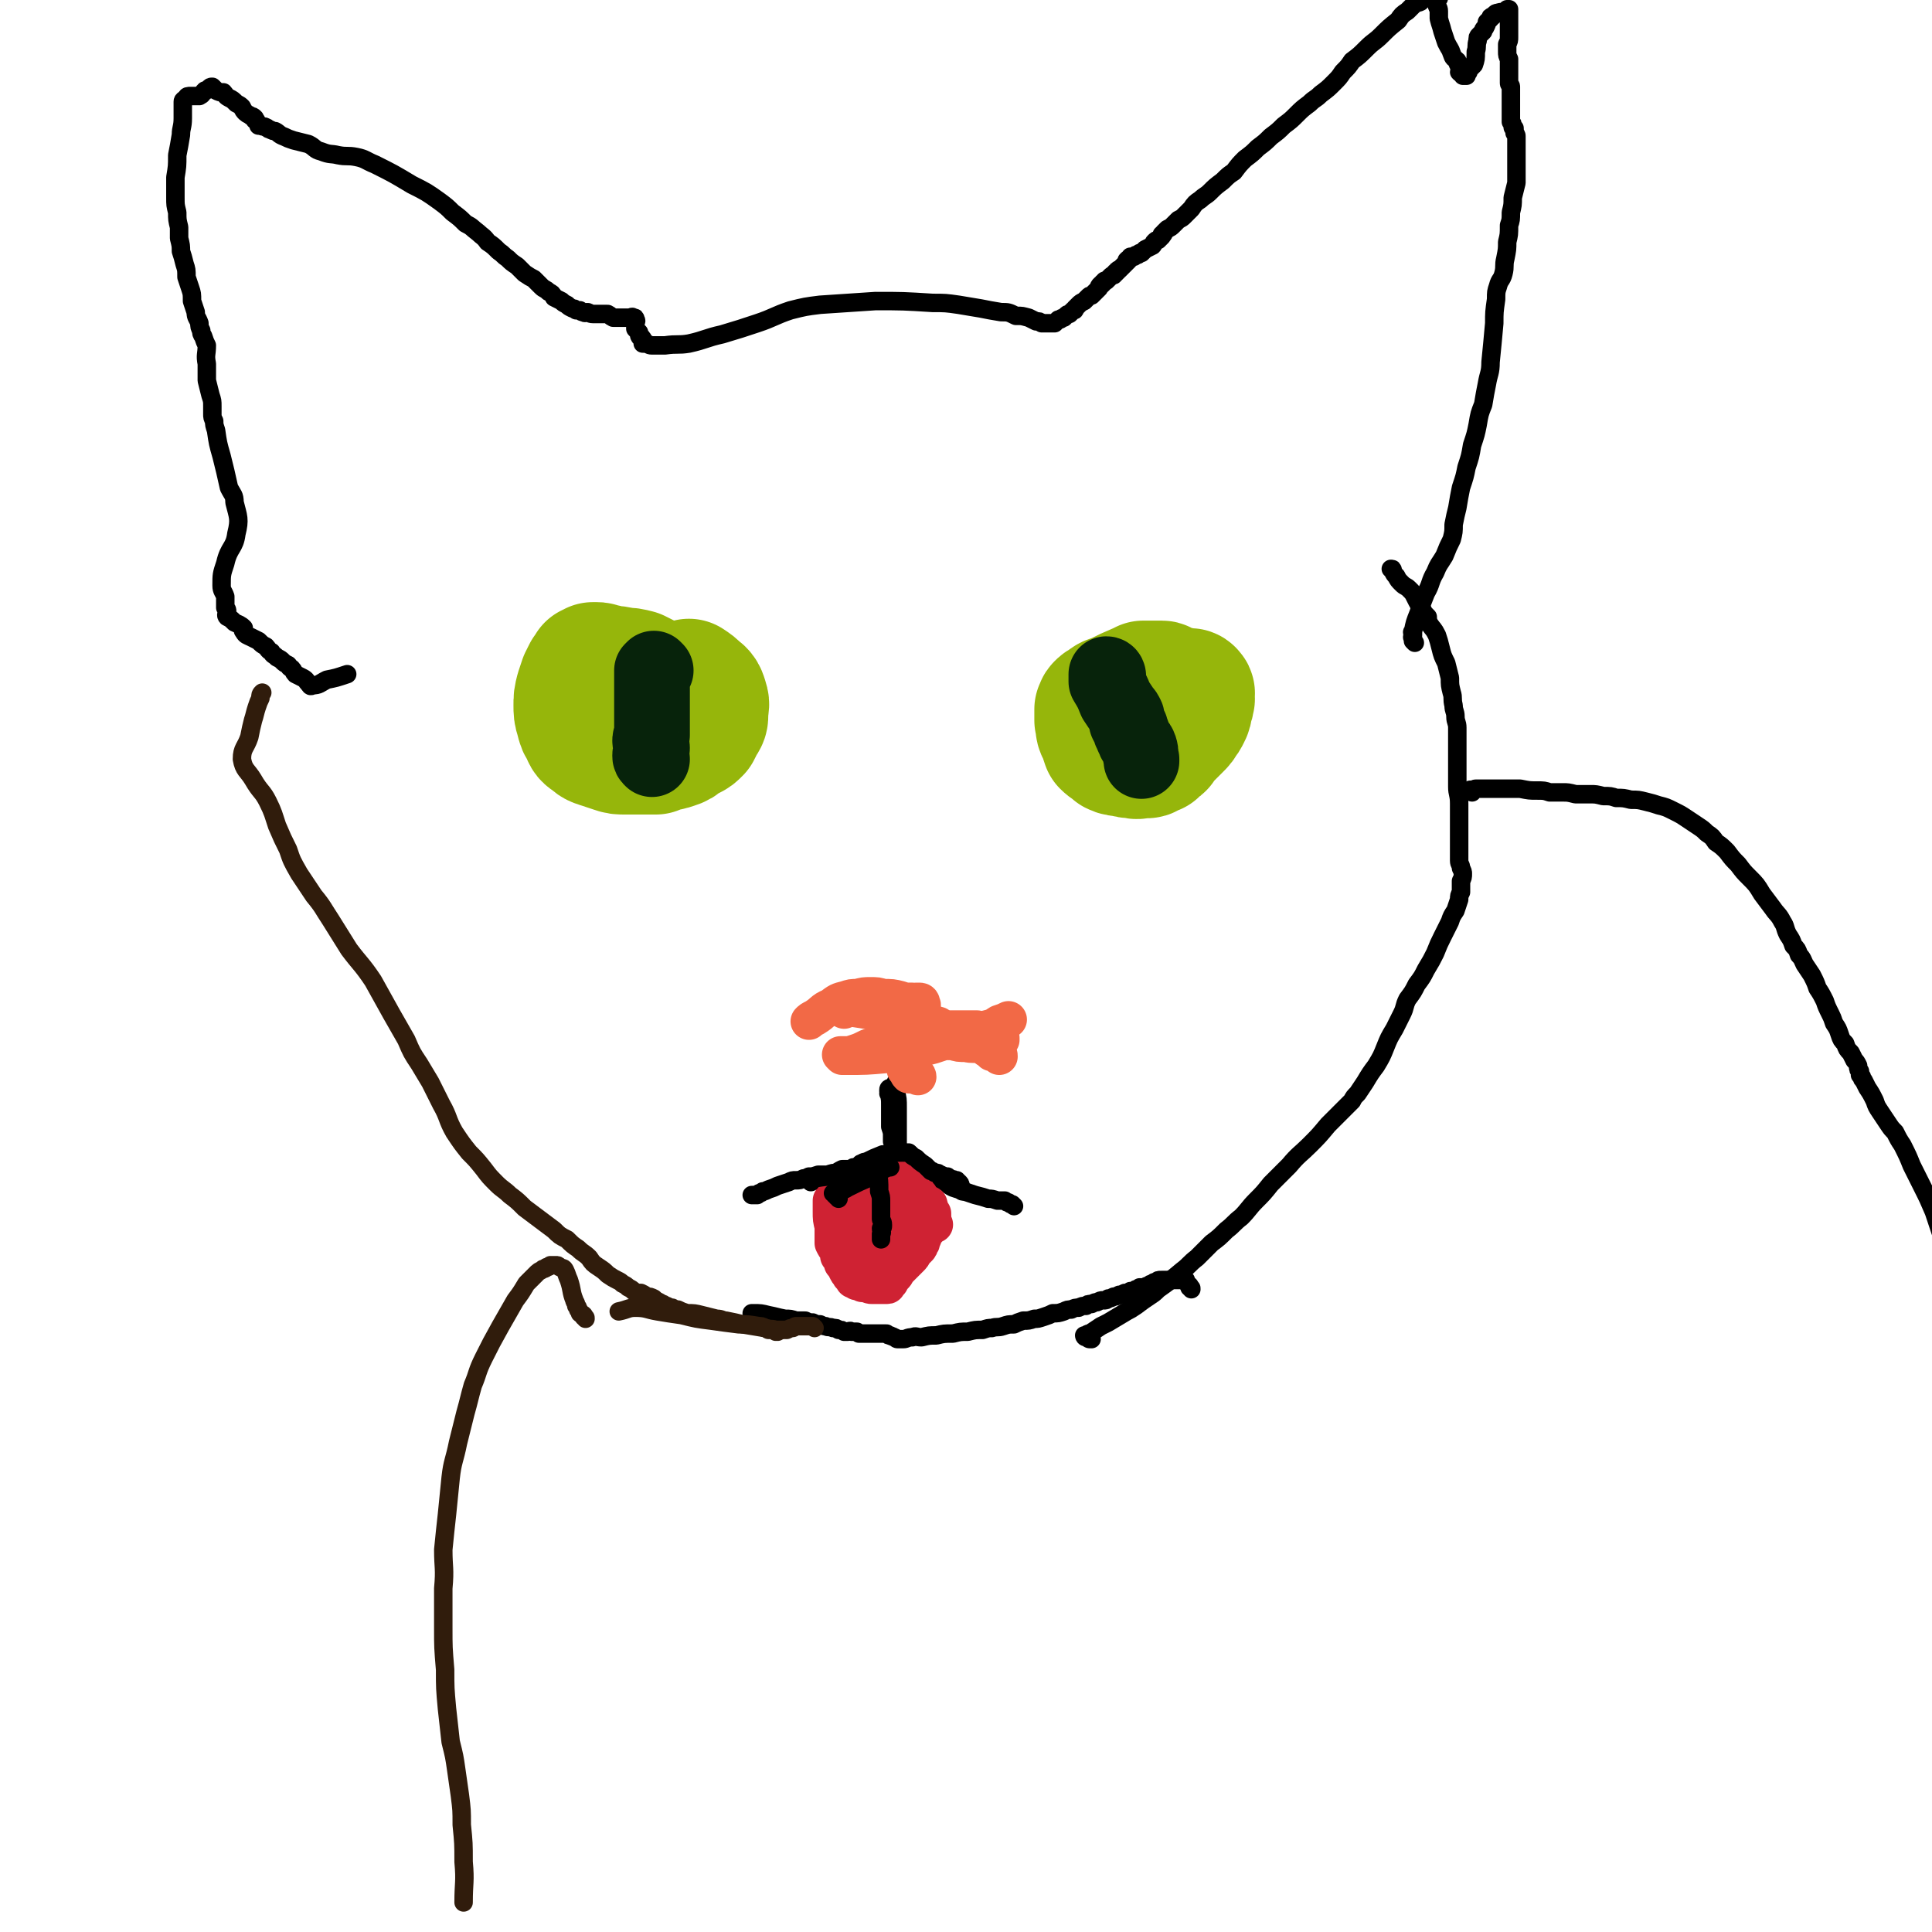 <svg viewBox='0 0 1046 1046' version='1.1' xmlns='http://www.w3.org/2000/svg' xmlns:xlink='http://www.w3.org/1999/xlink'><g fill='none' stroke='#000000' stroke-width='10' stroke-linecap='round' stroke-linejoin='round'><path d='M591,725c0,0 0,-1 -1,-1 0,0 0,1 0,1 -1,0 -1,-1 -2,-1 -1,0 -1,-1 -1,-1 0,0 1,0 1,0 1,-1 1,-1 2,-1 3,-2 3,-2 6,-4 2,-1 2,-1 4,-2 5,-3 5,-3 10,-6 2,-1 2,-1 5,-3 4,-3 4,-3 7,-5 3,-2 3,-2 5,-4 7,-5 7,-5 13,-10 4,-3 4,-4 8,-7 4,-4 4,-4 8,-8 4,-3 4,-3 8,-7 4,-3 4,-4 8,-7 4,-4 4,-5 8,-9 4,-4 4,-4 8,-9 5,-5 5,-5 10,-10 5,-6 6,-6 11,-11 5,-5 5,-5 10,-11 4,-4 4,-4 9,-9 2,-2 2,-2 4,-4 1,-2 1,-2 3,-4 2,-3 2,-3 4,-6 3,-5 3,-5 6,-9 3,-5 3,-5 5,-10 2,-5 2,-5 5,-10 2,-4 2,-4 4,-8 2,-4 1,-4 3,-8 3,-4 3,-4 5,-8 3,-4 3,-4 5,-8 3,-5 3,-5 5,-9 2,-5 2,-5 4,-9 2,-4 2,-4 4,-8 1,-3 1,-3 3,-6 1,-3 1,-3 2,-6 0,-2 0,-2 1,-4 0,-1 0,-1 0,-2 0,-2 0,-2 0,-4 1,-2 1,-2 1,-4 0,-1 0,-1 -1,-3 0,-2 -1,-2 -1,-4 0,-2 0,-2 0,-5 0,-4 0,-4 0,-8 0,-4 0,-4 0,-9 0,-4 0,-4 0,-9 0,-5 -1,-5 -1,-9 0,-4 0,-4 0,-7 0,-3 0,-3 0,-5 0,-2 0,-2 0,-4 0,-2 0,-2 0,-4 0,-2 0,-2 0,-4 0,-2 0,-2 0,-4 0,-2 0,-2 0,-4 0,-3 -1,-3 -1,-6 0,-3 -1,-3 -1,-6 -1,-4 0,-4 -1,-7 -1,-4 -1,-4 -1,-8 -1,-4 -1,-4 -2,-8 -2,-4 -2,-4 -3,-8 -1,-4 -1,-4 -2,-7 -2,-4 -2,-3 -4,-6 -1,-2 -1,-2 -1,-4 -2,-2 -2,-2 -3,-4 -2,-3 -2,-3 -4,-7 -1,-2 -1,-2 -3,-4 -2,-2 -2,-1 -4,-3 -2,-2 -2,-2 -3,-4 -1,-1 -1,-1 -2,-3 0,-1 0,-1 -1,-1 '/><path d='M766,348c0,0 0,0 -1,-1 0,0 0,0 0,-1 0,0 0,0 0,-1 -1,0 0,0 0,-1 0,0 0,0 0,-1 0,0 -1,-1 0,-1 1,-5 1,-5 3,-10 2,-6 2,-6 4,-11 3,-5 2,-6 5,-11 2,-5 2,-4 5,-9 2,-5 2,-5 4,-9 1,-4 1,-4 1,-8 1,-5 1,-5 2,-9 1,-6 1,-6 2,-11 2,-6 2,-6 3,-11 2,-6 2,-6 3,-12 2,-6 2,-6 3,-11 1,-6 1,-6 3,-11 1,-6 1,-6 2,-11 1,-6 2,-6 2,-12 1,-10 1,-10 2,-21 0,-6 0,-6 1,-13 0,-4 0,-4 1,-7 1,-4 2,-3 3,-7 1,-4 0,-4 1,-8 1,-5 1,-5 1,-9 1,-4 1,-4 1,-9 1,-3 1,-3 1,-7 1,-4 1,-4 1,-8 1,-4 1,-4 2,-8 0,-3 0,-3 0,-6 0,-2 0,-2 0,-4 0,-2 0,-2 0,-4 0,-2 0,-2 0,-4 0,-1 0,-1 0,-2 0,-1 0,-1 0,-2 0,-1 0,-1 0,-1 0,-1 0,-1 0,-2 0,-1 0,-1 -1,-2 0,-1 0,-1 0,-2 0,-1 0,-1 -1,-1 0,-2 0,-2 -1,-3 0,-1 0,-1 0,-2 0,-2 0,-2 0,-4 0,-1 0,-1 0,-3 0,-1 0,-1 0,-2 0,-1 0,-1 0,-2 0,-1 0,-1 0,-2 0,-1 0,-1 0,-2 0,-1 0,-1 0,-2 0,-1 -1,-1 -1,-2 0,-1 0,-1 0,-3 0,-1 0,-1 0,-3 0,-2 0,-2 0,-3 0,-2 0,-2 0,-4 -1,-2 -1,-2 -1,-4 0,-2 0,-2 0,-4 1,-2 1,-2 1,-4 0,-1 0,-1 0,-3 0,-1 0,-1 0,-2 0,-2 0,-2 0,-3 0,-2 0,-2 0,-3 0,-2 0,-2 0,-3 0,-1 0,-1 0,-1 0,0 0,0 0,0 -1,0 -1,0 -1,0 0,0 0,0 0,0 0,0 0,0 -1,1 0,0 1,0 0,0 -1,1 -2,0 -4,1 -1,0 -1,0 -2,1 0,0 0,0 -1,1 -1,0 -1,0 -1,1 -1,1 -1,1 -2,2 0,1 0,1 -1,3 -1,1 -1,1 -1,2 -1,1 -1,1 -2,2 -1,1 -1,1 -1,3 -1,3 0,3 -1,6 0,4 0,4 -1,7 -1,1 -1,1 -2,2 -1,1 -1,1 -1,2 -1,1 -1,1 -1,2 -1,0 -1,0 -1,0 0,0 0,0 -1,0 0,0 0,0 0,-1 -1,0 -1,0 -2,-1 0,-1 1,-1 0,-3 0,-1 -1,-1 -1,-3 -2,-2 -2,-1 -3,-4 -1,-3 -1,-2 -3,-6 -1,-3 -1,-3 -2,-6 -1,-4 -1,-3 -2,-7 0,-2 0,-2 0,-4 0,-2 -1,-2 -1,-3 0,-1 0,-2 0,-3 1,-1 1,-1 1,-1 0,-1 0,-1 -1,-2 0,0 0,0 -1,-1 0,0 0,0 0,0 -1,0 -1,0 -1,0 -1,1 -1,1 -2,1 0,0 0,0 0,0 -1,0 -1,0 -2,1 0,0 0,0 -1,1 -1,1 -1,1 -2,2 -2,1 -2,0 -3,1 -2,2 -2,2 -4,4 -3,2 -3,2 -5,5 -5,4 -5,4 -9,8 -4,4 -4,3 -8,7 -4,4 -4,4 -8,7 -2,3 -2,3 -5,6 -2,3 -2,3 -5,6 -3,3 -3,3 -7,6 -3,3 -3,2 -6,5 -4,3 -4,3 -7,6 -3,3 -3,3 -7,6 -3,3 -3,3 -7,6 -3,3 -3,3 -7,6 -3,3 -3,3 -7,6 -3,3 -3,3 -6,7 -3,2 -3,2 -6,5 -4,3 -4,3 -7,6 -2,2 -3,2 -5,4 -3,2 -3,2 -5,5 -2,2 -2,2 -4,4 -1,1 -1,1 -3,2 -2,2 -2,2 -3,3 -1,1 -1,1 -3,2 -1,1 -1,1 -2,2 0,1 0,1 -1,1 0,1 0,1 0,1 -1,1 -1,1 -2,2 -1,0 -1,0 -2,1 -1,1 0,1 -1,2 -2,1 -2,1 -4,2 -1,1 -1,1 -2,2 0,0 0,0 -1,0 0,0 0,0 -1,1 0,0 0,0 -1,0 0,0 0,0 0,0 0,0 0,0 -1,1 0,0 0,0 0,0 0,0 0,0 -1,0 0,0 0,0 -1,0 0,0 0,0 0,1 -1,0 -1,0 -2,1 0,0 1,0 1,0 -1,1 -1,1 -1,1 -1,1 -1,1 -1,1 -1,1 -1,1 -1,1 -1,1 -1,1 -1,1 -1,1 -1,1 -1,1 -1,0 -1,0 -1,1 -1,0 -1,0 -1,1 -1,0 -1,0 -1,1 -1,0 -1,0 -2,1 0,0 0,0 -1,1 0,0 0,0 -1,1 0,0 0,0 -1,0 0,1 0,1 -1,1 0,1 0,1 -1,1 -1,1 -1,1 -1,2 -1,1 -1,1 -2,2 -1,1 -1,1 -2,2 -1,0 -1,0 -2,1 -1,1 -1,1 -2,2 -2,1 -2,1 -3,2 -1,1 -1,1 -2,2 0,1 0,1 -1,1 -1,1 -1,1 -2,2 -1,0 -1,0 -2,1 0,0 0,0 -1,1 -1,0 -1,0 -2,1 0,0 0,0 -1,0 -1,1 -1,1 -1,1 -1,1 -1,1 -1,1 -1,0 -1,0 -2,0 0,0 0,0 -1,0 -1,0 -1,0 -2,0 -1,0 -1,0 -2,0 -1,-1 -1,-1 -3,-1 -2,-1 -2,-1 -4,-2 -4,-1 -3,-1 -7,-1 -4,-2 -4,-2 -8,-2 -6,-1 -6,-1 -11,-2 -6,-1 -6,-1 -12,-2 -7,-1 -7,-1 -14,-1 -16,-1 -16,-1 -31,-1 -15,1 -15,1 -30,2 -8,1 -8,1 -16,3 -9,3 -9,4 -18,7 -9,3 -9,3 -19,6 -9,2 -9,3 -18,5 -6,1 -6,0 -13,1 -3,0 -4,0 -7,0 -2,0 -2,-1 -3,-1 -1,0 -2,0 -2,0 0,0 0,0 0,0 1,0 0,0 0,0 0,0 0,0 0,0 0,-1 1,-2 0,-2 0,-1 0,-1 -1,-1 -1,-1 -1,-1 -1,-3 -1,-1 -1,-1 -2,-2 0,-2 0,-2 0,-3 0,-1 1,-1 0,-2 0,-1 0,-1 -1,-1 -1,-1 -1,0 -1,0 -1,0 -1,0 -2,0 -1,0 -1,0 -1,0 0,0 0,0 -1,0 -1,0 -1,0 -2,0 -1,0 -1,0 -2,0 -1,0 -1,0 -2,0 -2,-1 -1,-1 -3,-2 -1,0 -1,0 -2,0 0,0 0,0 0,0 -1,0 -1,0 -2,0 0,0 0,0 -1,0 0,0 0,0 -1,0 0,0 0,0 -1,0 -1,0 -1,0 -1,0 -2,0 -2,-1 -3,-1 -1,0 -1,1 -2,0 -1,0 -1,0 -2,-1 -1,0 -1,0 -2,0 -1,-1 -1,-1 -2,-1 -2,-1 -2,-1 -3,-2 -2,-1 -2,-1 -3,-2 -2,-1 -2,-1 -4,-2 -1,-2 -1,-2 -3,-3 -2,-2 -2,-1 -4,-3 -2,-2 -2,-2 -4,-4 -2,-1 -2,-1 -5,-3 -2,-2 -2,-2 -4,-4 -3,-2 -3,-2 -5,-4 -3,-2 -2,-2 -5,-4 -3,-3 -3,-3 -6,-5 -2,-3 -3,-3 -5,-5 -4,-3 -3,-3 -7,-5 -3,-3 -3,-3 -7,-6 -3,-3 -3,-3 -7,-6 -7,-5 -7,-5 -15,-9 -10,-6 -10,-6 -20,-11 -5,-2 -5,-3 -10,-4 -5,-1 -5,0 -10,-1 -4,-1 -4,0 -9,-2 -4,-1 -3,-2 -7,-4 -4,-1 -4,-1 -8,-2 -3,-1 -3,-1 -5,-2 -3,-1 -3,-2 -5,-3 -1,0 -1,0 -3,-1 -1,0 -1,-1 -2,-1 -1,-1 -1,0 -3,-1 0,0 0,0 -1,0 0,-1 0,-1 -1,-2 0,-1 -1,-1 -1,-1 0,0 0,-1 0,-1 -1,-1 -1,-1 -2,-1 -1,-1 -2,-1 -3,-2 -1,-1 -1,-1 -2,-3 -1,-1 -1,-1 -3,-2 -2,-2 -2,-2 -4,-3 -2,-1 -2,-2 -3,-3 -2,0 -2,0 -4,-1 -1,-1 -1,-1 -2,-2 -1,0 -1,0 -2,1 -1,1 -1,1 -2,1 -2,2 -1,2 -3,3 -1,0 -1,0 -2,0 -2,0 -2,0 -3,0 -1,0 -2,0 -2,1 -1,1 -2,1 -2,2 0,2 0,2 0,3 0,3 0,3 0,6 0,5 -1,5 -1,9 -1,6 -1,6 -2,11 0,6 0,6 -1,12 0,6 0,6 0,11 0,4 0,4 1,8 0,4 0,4 1,8 0,3 0,3 0,6 1,4 1,4 1,7 1,3 1,3 2,7 1,3 1,3 1,7 1,3 1,3 2,6 1,3 1,3 1,7 1,3 1,3 2,6 0,3 1,3 2,6 0,2 0,2 1,4 0,1 0,2 1,3 1,3 1,3 2,5 0,5 -1,5 0,10 0,5 0,5 0,9 1,4 1,4 2,8 1,3 1,3 1,6 0,2 0,2 0,4 0,2 0,2 1,4 0,2 0,2 1,5 1,7 1,7 3,14 2,8 2,8 4,17 2,4 3,4 3,8 2,8 3,9 1,17 -1,8 -4,7 -6,16 -2,6 -2,6 -2,12 0,3 1,3 2,6 0,2 0,2 0,4 0,1 0,1 0,2 1,1 1,1 1,2 0,1 -1,2 0,3 2,1 2,1 4,3 2,1 3,1 5,3 0,1 -1,1 0,2 1,2 2,2 4,3 2,1 2,1 4,2 2,2 2,2 4,3 1,1 1,2 3,3 1,2 1,1 3,3 2,1 2,1 3,2 1,1 1,1 3,2 1,1 0,1 2,2 1,1 1,2 2,3 2,1 2,1 4,2 2,1 2,2 3,3 1,1 1,2 2,1 4,0 4,-1 8,-3 5,-1 5,-1 11,-3 '/><path d='M645,698c0,-1 0,-1 -1,-1 0,-1 0,-1 0,-1 -1,0 0,0 -1,-1 0,0 0,0 -1,-1 0,0 0,0 0,-1 -1,0 -1,0 -1,0 0,0 0,0 0,0 -1,0 -1,0 -2,0 0,0 0,0 -1,0 0,0 0,0 -1,0 0,0 0,0 -1,0 -1,0 -1,0 -1,0 -1,0 -1,0 -1,0 -1,0 -1,0 -1,0 -1,0 -1,0 -1,0 -1,0 -1,0 -1,0 -1,0 -1,0 -2,0 -2,0 -2,0 -3,1 -1,0 -1,0 -2,1 -1,0 -1,0 -2,1 -1,0 -1,0 -2,1 -1,0 -2,0 -3,0 -1,1 -1,1 -2,1 -1,1 -1,1 -3,1 -1,1 -1,1 -3,1 -2,1 -2,1 -3,1 -2,1 -2,1 -3,1 -2,1 -2,1 -3,1 -1,1 -1,1 -3,1 -1,0 -1,0 -3,1 -1,0 -1,0 -3,1 -2,0 -2,0 -3,1 -2,0 -2,0 -4,1 -2,0 -2,0 -4,1 -2,0 -2,0 -4,1 -3,1 -3,1 -6,1 -2,1 -2,1 -5,2 -3,1 -3,1 -5,1 -3,1 -3,1 -6,1 -3,1 -3,1 -5,2 -3,0 -3,0 -6,1 -3,1 -3,0 -6,1 -2,0 -2,0 -5,1 -4,0 -4,0 -8,1 -4,0 -4,0 -8,1 -5,0 -5,0 -9,1 -4,0 -4,0 -8,1 -3,0 -3,-1 -5,0 -3,0 -3,1 -5,1 -2,0 -2,0 -3,0 -1,0 -1,-1 -2,-1 -1,-1 -1,0 -2,-1 -1,0 -1,0 -2,-1 -1,0 -1,0 -2,0 -1,0 -1,0 -2,0 0,0 0,0 -1,0 -1,0 -1,0 -1,0 -1,0 -1,0 -2,0 -1,0 -1,0 -1,0 -1,0 -1,0 -2,0 0,0 0,0 -1,0 -1,0 -1,0 -1,0 -1,0 -1,0 -2,0 0,0 0,0 -1,-1 -1,0 -1,0 -2,0 0,0 0,0 -1,0 -1,-1 -1,0 -2,0 -1,0 -1,0 -2,0 -1,-1 -1,-1 -3,-1 -1,-1 -1,-1 -3,-1 -2,-1 -2,0 -4,-1 -1,0 -1,0 -3,-1 -2,0 -2,0 -4,-1 -2,0 -2,0 -4,-1 -3,0 -3,0 -5,0 -3,-1 -3,-1 -6,-1 -5,-1 -4,-1 -9,-2 -4,-1 -4,-1 -8,-1 0,0 0,0 -1,0 '/><path d='M797,429c0,-1 0,-1 -1,-1 0,-1 0,0 0,0 0,0 0,0 1,0 1,0 1,-1 2,-1 6,0 6,0 13,0 5,0 5,0 11,0 5,1 5,1 9,1 4,0 4,0 7,1 3,0 3,0 7,0 3,0 3,0 7,1 4,0 4,0 8,0 3,0 3,0 7,1 4,0 4,0 7,1 4,0 4,0 8,1 4,0 4,0 8,1 4,1 4,1 7,2 4,1 4,1 8,3 4,2 4,2 7,4 3,2 3,2 6,4 3,2 3,2 5,4 3,2 3,2 5,5 3,2 3,2 6,5 3,4 3,4 6,7 3,4 3,4 6,7 4,4 4,4 7,9 3,4 3,4 6,8 2,3 3,3 5,7 2,3 1,3 3,7 2,3 2,3 3,6 2,2 2,2 3,5 2,2 2,3 3,5 2,3 2,3 4,6 2,4 2,4 3,7 2,3 2,3 4,7 1,3 1,3 3,7 1,2 1,2 2,5 2,3 2,3 3,6 1,3 1,3 3,5 1,3 1,3 3,5 1,2 1,2 2,4 1,1 1,1 2,3 0,2 0,2 1,3 0,1 0,1 0,2 1,0 0,0 1,1 0,1 0,1 1,2 1,2 1,2 2,4 2,3 2,3 4,7 1,3 1,3 3,6 2,3 2,3 4,6 2,3 2,3 4,5 2,4 2,4 4,7 3,6 3,6 5,11 3,6 3,6 6,12 3,6 3,6 6,13 4,12 4,12 8,24 1,3 1,3 2,5 '/><path d='M482,593c0,0 0,0 -1,-1 0,0 1,0 1,-1 0,0 0,0 0,-1 0,0 0,0 0,-1 0,0 -1,0 -1,1 0,0 0,0 0,1 1,4 1,4 1,7 0,4 0,4 0,7 0,3 0,3 0,5 1,3 1,3 1,5 0,1 0,1 0,2 0,0 0,0 0,1 1,1 1,1 1,1 '/><path d='M488,634c0,0 -1,0 -1,-1 0,0 1,0 1,0 0,-1 0,-1 0,-2 0,0 -1,0 -1,0 0,0 0,0 -1,-1 0,0 0,0 0,-1 0,-1 0,-1 0,-2 0,-1 0,-1 0,-2 0,-5 0,-5 0,-10 0,-3 0,-3 0,-6 0,-2 0,-2 0,-4 0,-3 0,-3 0,-5 0,-5 0,-5 -1,-9 0,-2 0,-2 0,-5 '/><path d='M494,628c0,0 -1,0 -1,-1 0,0 0,0 0,0 1,0 0,0 0,0 0,-1 1,-1 0,-2 0,0 0,1 -1,1 -1,0 -1,0 -1,0 0,0 0,0 -1,0 -1,0 -1,0 -2,0 0,0 0,0 0,0 -1,0 -1,0 -1,0 -1,0 -1,0 -1,0 -1,0 -1,0 -1,0 -1,0 -1,0 -1,0 -1,0 -1,0 -1,0 -1,0 -1,0 -2,0 -2,0 -2,0 -4,1 -3,1 -3,2 -6,3 -2,1 -2,1 -4,1 -2,1 -2,1 -5,1 -1,1 -1,1 -3,1 -2,0 -2,0 -3,0 -2,1 -2,1 -3,2 -2,0 -2,0 -5,1 -2,0 -2,0 -5,0 -3,1 -3,1 -5,1 -2,1 -2,1 -3,1 -2,1 -2,1 -4,1 -2,0 -2,0 -4,1 -3,1 -3,1 -6,2 -2,1 -2,1 -5,2 -2,1 -2,1 -3,1 -1,1 -1,1 -2,1 -1,1 -1,1 -1,1 -1,0 -1,0 -1,0 -1,0 -1,0 -1,0 0,0 0,0 -1,0 '/><path d='M487,628c-1,0 -1,-1 -1,-1 -1,0 -1,0 -1,0 0,0 1,0 1,0 -1,-1 -1,0 -1,0 0,0 1,0 1,0 1,1 1,1 2,1 3,2 3,2 7,4 5,2 5,2 10,5 3,2 3,2 7,3 2,2 2,2 4,3 3,1 3,1 6,2 3,1 3,1 6,2 4,1 4,1 7,2 2,0 2,0 5,1 1,0 1,0 2,0 1,0 1,0 2,0 0,0 0,0 0,0 1,1 1,1 2,1 1,1 1,1 2,1 1,1 1,1 1,1 '/></g>
<g fill='none' stroke='#96B60B' stroke-width='68' stroke-linecap='round' stroke-linejoin='round'><path d='M630,371c0,0 0,-1 -1,-1 0,0 0,0 0,0 -1,1 -1,0 -1,0 -1,0 -1,0 -1,0 -1,0 -1,0 -2,0 0,0 0,0 -1,0 0,0 0,0 -1,0 -1,0 -1,0 -1,0 0,0 0,0 -1,0 -1,0 -1,0 -2,0 -1,1 -1,1 -2,1 -7,3 -7,3 -13,6 -3,1 -4,1 -6,3 -2,1 -2,1 -3,2 -1,1 0,1 0,2 0,0 -1,0 -1,0 0,0 0,0 0,0 0,1 0,1 0,2 0,2 0,2 0,4 1,4 0,4 2,7 1,3 1,3 2,6 2,2 3,2 5,4 2,1 3,1 5,1 3,1 3,1 6,1 2,1 2,0 5,0 1,0 1,0 2,0 1,0 1,-1 2,-1 1,-1 1,0 2,-1 1,0 1,0 1,-1 2,-1 1,-1 3,-2 2,-3 2,-3 5,-6 2,-2 2,-2 4,-4 2,-2 2,-2 3,-4 1,-1 1,-1 2,-3 1,-2 1,-2 1,-4 1,-2 1,-2 1,-4 1,-1 0,-1 0,-3 0,0 1,-1 0,-1 0,-1 -1,-1 -2,-1 '/><path d='M370,381c-1,0 -1,-1 -1,-1 -1,-1 0,-1 -1,-1 0,0 0,0 0,-1 -1,0 0,0 -1,0 0,0 0,0 -1,0 -1,0 -1,-1 -1,-1 -1,0 -1,0 -1,-1 -1,0 -1,0 -2,-1 -1,-1 -1,-1 -3,-2 -2,-2 -2,-2 -5,-4 -1,0 -1,0 -2,-1 -1,-1 -1,-1 -2,-1 -1,-1 -1,-1 -1,-1 -2,-1 -2,-1 -4,-2 -4,-1 -4,-1 -7,-1 -4,-1 -4,-1 -8,-1 -2,-1 -2,-1 -4,-1 -2,-1 -2,-1 -3,-1 -1,0 -1,0 -1,0 0,0 0,0 -1,0 0,0 0,0 0,0 -1,1 -1,1 -2,1 -1,2 -1,2 -2,3 -1,2 -1,2 -2,4 -1,3 -1,3 -2,6 -1,4 -1,4 -1,8 0,3 0,4 1,7 1,4 1,4 3,7 1,3 1,3 4,5 2,2 3,2 6,3 3,1 3,1 6,2 3,1 3,1 7,1 3,0 3,0 6,0 3,0 3,0 6,0 2,0 2,0 4,0 2,-1 2,-1 4,-2 3,0 3,0 6,-1 3,-1 3,-1 5,-3 2,-1 2,-1 4,-2 2,-1 2,-1 4,-3 1,-2 1,-2 2,-4 2,-3 2,-3 2,-6 0,-4 1,-4 0,-7 -1,-3 -1,-4 -4,-6 -2,-2 -2,-2 -5,-4 0,0 0,0 0,0 '/></g>
<g fill='none' stroke='#07230B' stroke-width='41' stroke-linecap='round' stroke-linejoin='round'><path d='M600,366c0,0 0,-1 -1,-1 0,0 0,0 0,1 0,1 0,1 0,2 0,0 0,0 0,1 3,5 3,5 5,10 2,3 2,3 4,6 1,1 1,1 2,3 0,0 0,0 0,1 0,1 0,1 0,2 1,2 1,2 2,3 0,2 0,2 1,3 0,2 1,2 1,3 1,3 2,2 3,5 1,3 0,3 1,6 0,0 0,0 0,1 '/><path d='M355,363c0,0 0,0 -1,-1 0,0 -1,1 -1,1 0,0 0,0 0,1 0,1 0,1 0,1 0,2 0,2 0,4 0,11 0,11 0,22 0,4 0,4 0,7 -1,2 -1,2 -1,3 0,2 1,2 1,4 0,2 -1,2 -1,4 0,1 0,1 1,2 '/></g>
<g fill='none' stroke='#301C0C' stroke-width='10' stroke-linecap='round' stroke-linejoin='round'><path d='M421,721c0,0 0,-1 -1,-1 0,0 0,1 0,1 0,0 0,-1 -1,-1 0,0 0,0 -1,0 0,0 0,0 -1,0 0,0 0,0 -1,0 -1,-1 -1,-1 -2,-1 -1,-1 -2,-1 -3,-1 -6,-1 -6,-1 -11,-1 -8,-1 -8,-1 -15,-2 -8,-1 -8,-1 -16,-3 -7,-1 -7,-1 -13,-2 -6,-1 -6,-2 -12,-2 -4,0 -4,1 -9,2 '/><path d='M441,719c0,0 -1,-1 -1,-1 -1,0 -1,0 -2,0 -1,0 -1,0 -1,0 -1,0 -1,0 -2,0 0,0 0,0 -1,0 0,0 0,0 -1,0 0,0 0,0 -1,0 0,0 0,0 -1,0 -1,0 -1,1 -2,1 -1,0 -1,0 -3,1 0,0 0,0 -1,0 -1,0 -1,0 -2,0 -1,0 -1,0 -3,0 -3,-1 -3,0 -6,-1 -6,-1 -6,-1 -12,-2 -4,-1 -4,-1 -9,-2 -2,0 -2,-1 -5,-1 -4,-1 -4,-1 -8,-2 -4,-1 -4,-1 -8,-1 -3,-1 -3,-1 -5,-2 -2,0 -2,0 -3,-1 -1,0 -1,0 -3,-1 -1,0 -1,0 -2,-1 -1,0 -1,0 -2,-1 -2,-1 -2,-1 -3,-2 -2,-1 -2,-1 -4,-1 -1,-1 -1,-1 -3,-2 -2,0 -2,0 -4,-1 -1,-1 -1,-1 -3,-2 -1,-1 -1,-1 -3,-2 -1,-1 -1,-1 -3,-2 -2,-1 -2,-1 -5,-3 -2,-2 -2,-2 -5,-4 -3,-2 -3,-2 -5,-5 -3,-3 -3,-2 -6,-5 -3,-2 -3,-2 -6,-5 -4,-2 -4,-2 -7,-5 -4,-3 -4,-3 -8,-6 -4,-3 -4,-3 -8,-6 -4,-4 -4,-4 -8,-7 -3,-3 -4,-3 -7,-6 -4,-4 -4,-4 -7,-8 -4,-5 -4,-5 -8,-9 -4,-5 -4,-5 -8,-11 -4,-7 -3,-8 -7,-15 -3,-6 -3,-6 -6,-12 -3,-5 -3,-5 -6,-10 -4,-6 -4,-6 -7,-13 -4,-7 -4,-7 -8,-14 -5,-9 -5,-9 -10,-18 -6,-9 -7,-9 -13,-17 -5,-8 -5,-8 -10,-16 -4,-6 -4,-7 -9,-13 -4,-6 -4,-6 -8,-12 -4,-7 -4,-7 -6,-13 -3,-6 -3,-6 -6,-13 -2,-6 -2,-7 -5,-13 -3,-6 -4,-5 -8,-12 -3,-5 -5,-5 -6,-11 0,-6 2,-6 4,-12 1,-5 1,-5 2,-9 1,-3 1,-4 2,-7 1,-3 1,-3 2,-5 0,-2 0,-2 1,-3 '/><path d='M317,714c0,-1 0,-1 -1,-1 0,-1 0,-1 0,-1 -1,-1 -1,0 -2,-1 0,-1 0,-1 -1,-2 0,-1 0,-1 -1,-2 0,-2 -1,-2 -1,-3 -2,-5 -1,-5 -3,-11 -1,-2 -1,-3 -2,-5 -1,-2 -1,-1 -3,-2 -1,-1 -1,-1 -2,-1 -1,0 -1,0 -3,0 -1,1 -1,1 -2,1 -1,1 -1,1 -2,1 -1,1 -2,1 -3,2 -1,1 -1,1 -2,2 -2,2 -2,2 -4,4 -3,5 -3,5 -6,9 -4,7 -4,7 -8,14 -5,9 -5,9 -9,17 -4,8 -3,8 -6,15 -2,7 -2,8 -4,15 -2,8 -2,8 -4,16 -2,10 -3,10 -4,19 -1,10 -1,10 -2,20 -1,9 -1,9 -2,19 0,10 1,10 0,21 0,10 0,10 0,21 0,11 0,11 1,23 0,10 0,10 1,21 1,9 1,9 2,18 2,8 2,8 3,15 1,7 1,7 2,14 1,8 1,8 1,16 1,10 1,10 1,20 1,11 0,11 0,22 '/></g>
<g fill='none' stroke='#CF2233' stroke-width='20' stroke-linecap='round' stroke-linejoin='round'><path d='M455,649c0,0 -1,-1 -1,-1 0,0 0,0 -1,0 0,0 0,0 0,0 -1,0 -1,0 -2,0 0,0 0,0 0,1 0,0 0,0 0,1 -1,0 -1,0 -1,0 0,3 0,3 0,6 0,4 0,4 1,8 0,2 0,2 0,4 0,1 0,1 0,2 0,1 0,2 0,3 1,2 1,2 2,3 1,2 1,2 1,4 1,1 1,1 2,2 0,1 0,1 0,2 1,1 1,1 2,3 1,2 1,2 2,3 0,1 1,1 1,1 1,1 1,1 1,2 1,0 1,0 2,1 2,0 2,0 3,1 1,0 1,0 3,0 1,1 1,1 2,1 1,0 1,0 2,0 1,0 1,0 1,0 1,0 1,0 2,0 1,0 1,0 1,0 1,0 1,0 2,0 1,0 0,0 1,-1 1,-1 1,-1 1,-1 1,-2 1,-2 2,-3 2,-2 1,-2 3,-4 2,-2 2,-2 3,-3 2,-2 2,-2 3,-3 1,-1 1,-1 2,-3 1,-1 1,-1 2,-2 1,-1 1,-1 1,-2 1,-1 1,-1 1,-2 1,-2 1,-2 1,-3 1,-1 1,-1 1,-2 1,-1 1,-1 2,-2 1,-2 1,-2 1,-3 1,-1 1,-1 1,-3 0,-1 0,-1 0,-2 0,0 -1,0 -1,0 0,-1 0,-1 -1,-2 0,0 0,0 0,-1 0,0 1,0 0,-1 0,-1 0,-1 0,-1 0,0 0,0 0,0 '/><path d='M506,663c0,0 -1,-1 -1,-1 -1,0 -1,0 -1,0 -1,0 -1,0 -1,-1 0,0 0,0 0,0 0,0 0,0 0,0 0,-1 0,-1 0,-2 0,-1 0,-1 -1,-2 0,0 -1,0 -1,0 0,-1 0,-1 -1,-2 0,-1 0,-1 -1,-2 -1,-2 -1,-2 -1,-4 0,0 0,-1 0,-1 0,-1 0,-1 -1,-1 0,-1 0,-1 -1,-2 0,-1 0,-1 -1,-2 -1,0 -1,0 -1,-1 -1,0 -1,0 -2,-1 -2,-1 -2,-1 -3,-2 -2,-1 -2,-1 -4,-1 -2,-1 -2,0 -4,0 -1,0 -1,0 -3,0 0,0 0,0 0,0 '/><path d='M478,646c-1,-1 -1,-1 -1,-1 0,0 0,0 0,0 0,-1 0,-1 0,-1 0,0 0,-1 0,-1 -1,0 -1,0 -2,0 0,0 0,0 -1,0 -1,0 -1,1 -1,1 -2,2 -2,2 -4,4 -2,2 -2,2 -4,4 -1,1 -1,1 -2,3 -1,1 -1,1 -1,3 0,2 0,2 0,4 '/><path d='M489,662c0,-1 0,-1 -1,-1 0,-1 0,0 -1,0 0,0 0,0 -1,0 0,0 0,0 -1,0 0,-1 -1,0 -1,0 -1,0 -1,0 -1,0 -1,0 -1,-1 -1,0 -1,0 -1,0 -1,0 -1,1 -1,1 -1,1 -1,6 -1,6 -2,11 -1,3 -1,3 -2,6 0,3 0,3 0,5 0,3 1,3 2,5 0,0 0,0 0,0 '/><path d='M490,660c0,0 0,-1 -1,-1 0,0 0,0 -1,1 0,0 0,0 -1,0 0,0 0,0 -1,0 -1,0 -1,0 -1,1 -1,0 -1,0 -2,1 -1,0 0,0 -1,1 -1,0 -1,0 -1,0 -1,0 -1,0 -2,1 -1,1 -1,0 -1,1 -1,1 -1,1 -2,2 0,0 0,0 -1,1 0,1 0,1 0,1 '/><path d='M488,665c-1,0 -1,0 -1,-1 -1,0 -1,0 -1,0 -1,0 -1,0 -2,-1 0,0 0,0 -1,0 -1,0 -1,0 -1,0 -1,0 -1,0 -1,0 -1,0 -1,0 -1,0 -1,0 -1,0 -1,0 -1,0 -1,0 -1,0 -1,1 -1,1 -1,1 -1,1 -1,1 -1,1 -1,1 -1,0 -1,1 -1,4 0,4 0,8 0,3 0,3 1,6 0,3 0,3 1,6 0,2 0,2 1,4 0,2 0,2 1,3 0,1 0,1 1,1 '/><path d='M486,635c0,0 0,-1 -1,-1 0,0 0,1 -1,1 0,0 0,0 -1,0 0,0 0,0 0,0 -1,0 -1,0 -2,0 0,0 0,0 -1,0 0,0 0,0 -1,0 0,0 0,0 -1,0 0,0 0,0 0,0 -1,0 -1,0 -2,0 -1,0 -1,0 -2,0 -1,0 -1,0 -2,0 -2,2 -2,2 -5,5 -2,2 -2,2 -4,3 -1,1 -1,1 -2,2 -1,1 -1,1 -1,2 -1,1 -1,1 -1,2 0,0 0,0 0,0 '/><path d='M455,649c0,0 0,0 -1,-1 0,0 1,0 1,0 0,1 0,1 0,2 0,4 0,4 0,9 0,3 0,3 0,7 1,4 1,4 2,7 1,3 1,3 2,6 1,3 1,3 3,7 0,2 0,2 1,4 '/><path d='M468,674c-1,0 -1,0 -1,-1 -1,0 -1,0 -1,0 0,0 0,-1 0,-1 0,0 0,-1 0,0 0,0 0,0 0,1 0,1 0,1 0,1 2,6 3,6 5,11 1,4 1,4 2,8 '/></g>
<g fill='none' stroke='#000000' stroke-width='10' stroke-linecap='round' stroke-linejoin='round'><path d='M521,645c-1,-1 -1,-1 -1,-1 0,-1 0,-1 0,-1 0,0 0,0 0,-1 0,0 0,0 0,0 0,-1 0,-1 -1,-2 0,0 0,0 0,0 -1,0 -1,-1 -1,-1 -1,0 -1,0 -1,0 -1,-1 -1,0 -2,0 0,-1 0,-1 -1,-1 0,0 0,0 -1,-1 -1,0 -1,0 -2,0 -1,-1 -1,-1 -3,-1 0,-1 0,-1 -1,-1 0,0 0,0 -1,0 -1,-1 -1,-1 -2,-1 -2,-2 -2,-2 -3,-3 -3,-2 -3,-2 -5,-4 -2,-1 -2,-1 -4,-3 -1,0 -2,0 -3,0 0,-1 0,0 -1,0 0,0 0,0 0,0 -1,0 -1,0 -1,0 0,0 0,0 -1,0 -1,0 -1,-1 -2,0 -1,0 -1,0 -2,0 -2,1 -2,1 -4,1 -5,2 -5,2 -9,4 -2,0 -2,1 -3,1 '/><path d='M454,649c0,0 0,-1 -1,-1 0,0 1,0 1,0 -1,-1 -1,-1 -2,-1 0,-1 0,-1 -1,-1 0,0 0,0 1,0 0,-1 0,-1 1,-1 3,-1 3,0 6,-2 6,-3 6,-3 13,-6 4,-2 4,-3 9,-5 0,0 0,0 1,0 '/><path d='M439,640c0,-1 0,-1 -1,-1 0,-1 0,0 0,0 0,0 0,-1 -1,-1 0,0 -1,0 -1,0 0,0 1,0 2,0 1,0 1,0 3,0 6,-1 6,-1 12,-1 5,-1 5,-1 9,-1 '/><path d='M476,632c0,-1 0,-1 -1,-1 0,0 0,0 0,0 0,-1 0,-1 0,-2 0,0 0,1 0,1 0,1 0,1 0,2 0,1 0,1 0,2 1,5 1,5 1,11 1,3 1,3 1,5 0,2 0,2 0,4 0,2 0,2 0,3 0,2 0,2 0,3 0,1 1,1 1,3 0,0 0,0 0,1 0,1 -1,1 -1,1 0,2 1,2 0,3 0,1 0,1 0,2 0,0 0,0 0,1 '/></g>
<g fill='none' stroke='#F26946' stroke-width='20' stroke-linecap='round' stroke-linejoin='round'><path d='M497,583c0,0 0,-1 -1,-1 0,0 0,0 0,0 -1,0 -1,0 -2,0 0,0 0,0 0,0 -1,0 -1,0 -2,0 0,0 0,0 0,0 -1,-1 0,-1 -1,-2 0,0 0,0 0,0 0,-1 -1,-1 -1,-1 0,-1 0,-1 0,-2 0,-1 0,-1 0,-2 2,-8 2,-8 4,-16 3,-7 3,-7 5,-14 1,-1 0,-1 0,-2 0,-1 -1,-1 -1,-1 -1,0 -1,0 -2,0 -1,0 -1,1 -2,0 -4,0 -4,0 -7,-1 -4,-1 -4,-1 -9,-1 -3,-1 -3,-1 -7,-1 -3,0 -3,0 -7,1 -3,0 -3,0 -6,1 -4,1 -4,1 -8,4 -5,2 -4,3 -9,6 -2,1 -2,1 -3,2 '/><path d='M508,564c0,-1 -1,-1 -1,-1 0,-1 0,-1 -1,-1 0,-1 0,-1 -1,-1 0,-1 0,-1 -1,-1 0,0 0,0 0,-1 0,0 0,0 1,0 0,-1 0,-1 1,-1 5,-1 5,-1 9,-1 7,0 7,0 14,0 4,1 4,0 8,2 3,1 3,1 5,3 0,1 0,1 0,1 '/><path d='M541,572c0,-1 0,-1 -1,-1 0,-1 0,0 -1,-1 0,0 0,0 -1,0 0,0 0,0 -1,0 -1,-1 -1,-1 -2,-2 -1,0 -1,0 -1,-1 -1,0 0,0 -1,-1 0,0 0,0 -1,0 -1,0 -1,0 -1,0 -4,-1 -4,0 -8,-1 -4,0 -4,0 -7,-1 -3,0 -3,0 -5,0 -1,-1 -1,0 -3,0 0,0 0,0 -1,0 -1,0 -1,0 -2,0 -1,0 -1,0 -2,0 -1,0 -1,0 -2,0 -2,-1 -2,-1 -4,-1 -2,0 -2,0 -4,0 -2,0 -2,0 -4,0 -1,0 -1,0 -3,0 -1,0 -1,0 -2,1 -1,0 -1,-1 -2,0 -1,0 -1,0 -2,0 -2,1 -2,1 -4,1 -3,1 -3,1 -6,2 -4,2 -4,2 -7,3 -3,1 -3,1 -5,1 -2,0 -2,0 -3,0 0,0 1,1 1,1 1,0 1,0 2,0 11,0 11,0 22,-1 9,-1 9,-1 18,-3 3,-1 3,-1 7,-2 3,-1 3,-1 6,-2 3,-1 3,0 6,-1 5,-1 5,-1 9,-3 4,-1 4,-1 8,-3 4,-1 4,-1 7,-3 3,-1 3,-1 5,-2 '/><path d='M457,547c0,0 0,-1 -1,-1 0,0 0,0 0,0 0,0 0,0 1,0 1,0 1,0 2,0 2,0 2,0 3,0 13,2 13,2 25,4 '/><path d='M484,555c0,-1 0,-1 -1,-1 0,-1 0,-1 0,-1 -1,0 -1,0 -1,-1 0,0 -1,0 -1,0 1,-1 1,-1 3,-1 5,1 5,1 10,1 7,1 7,1 14,3 '/></g>
</svg>